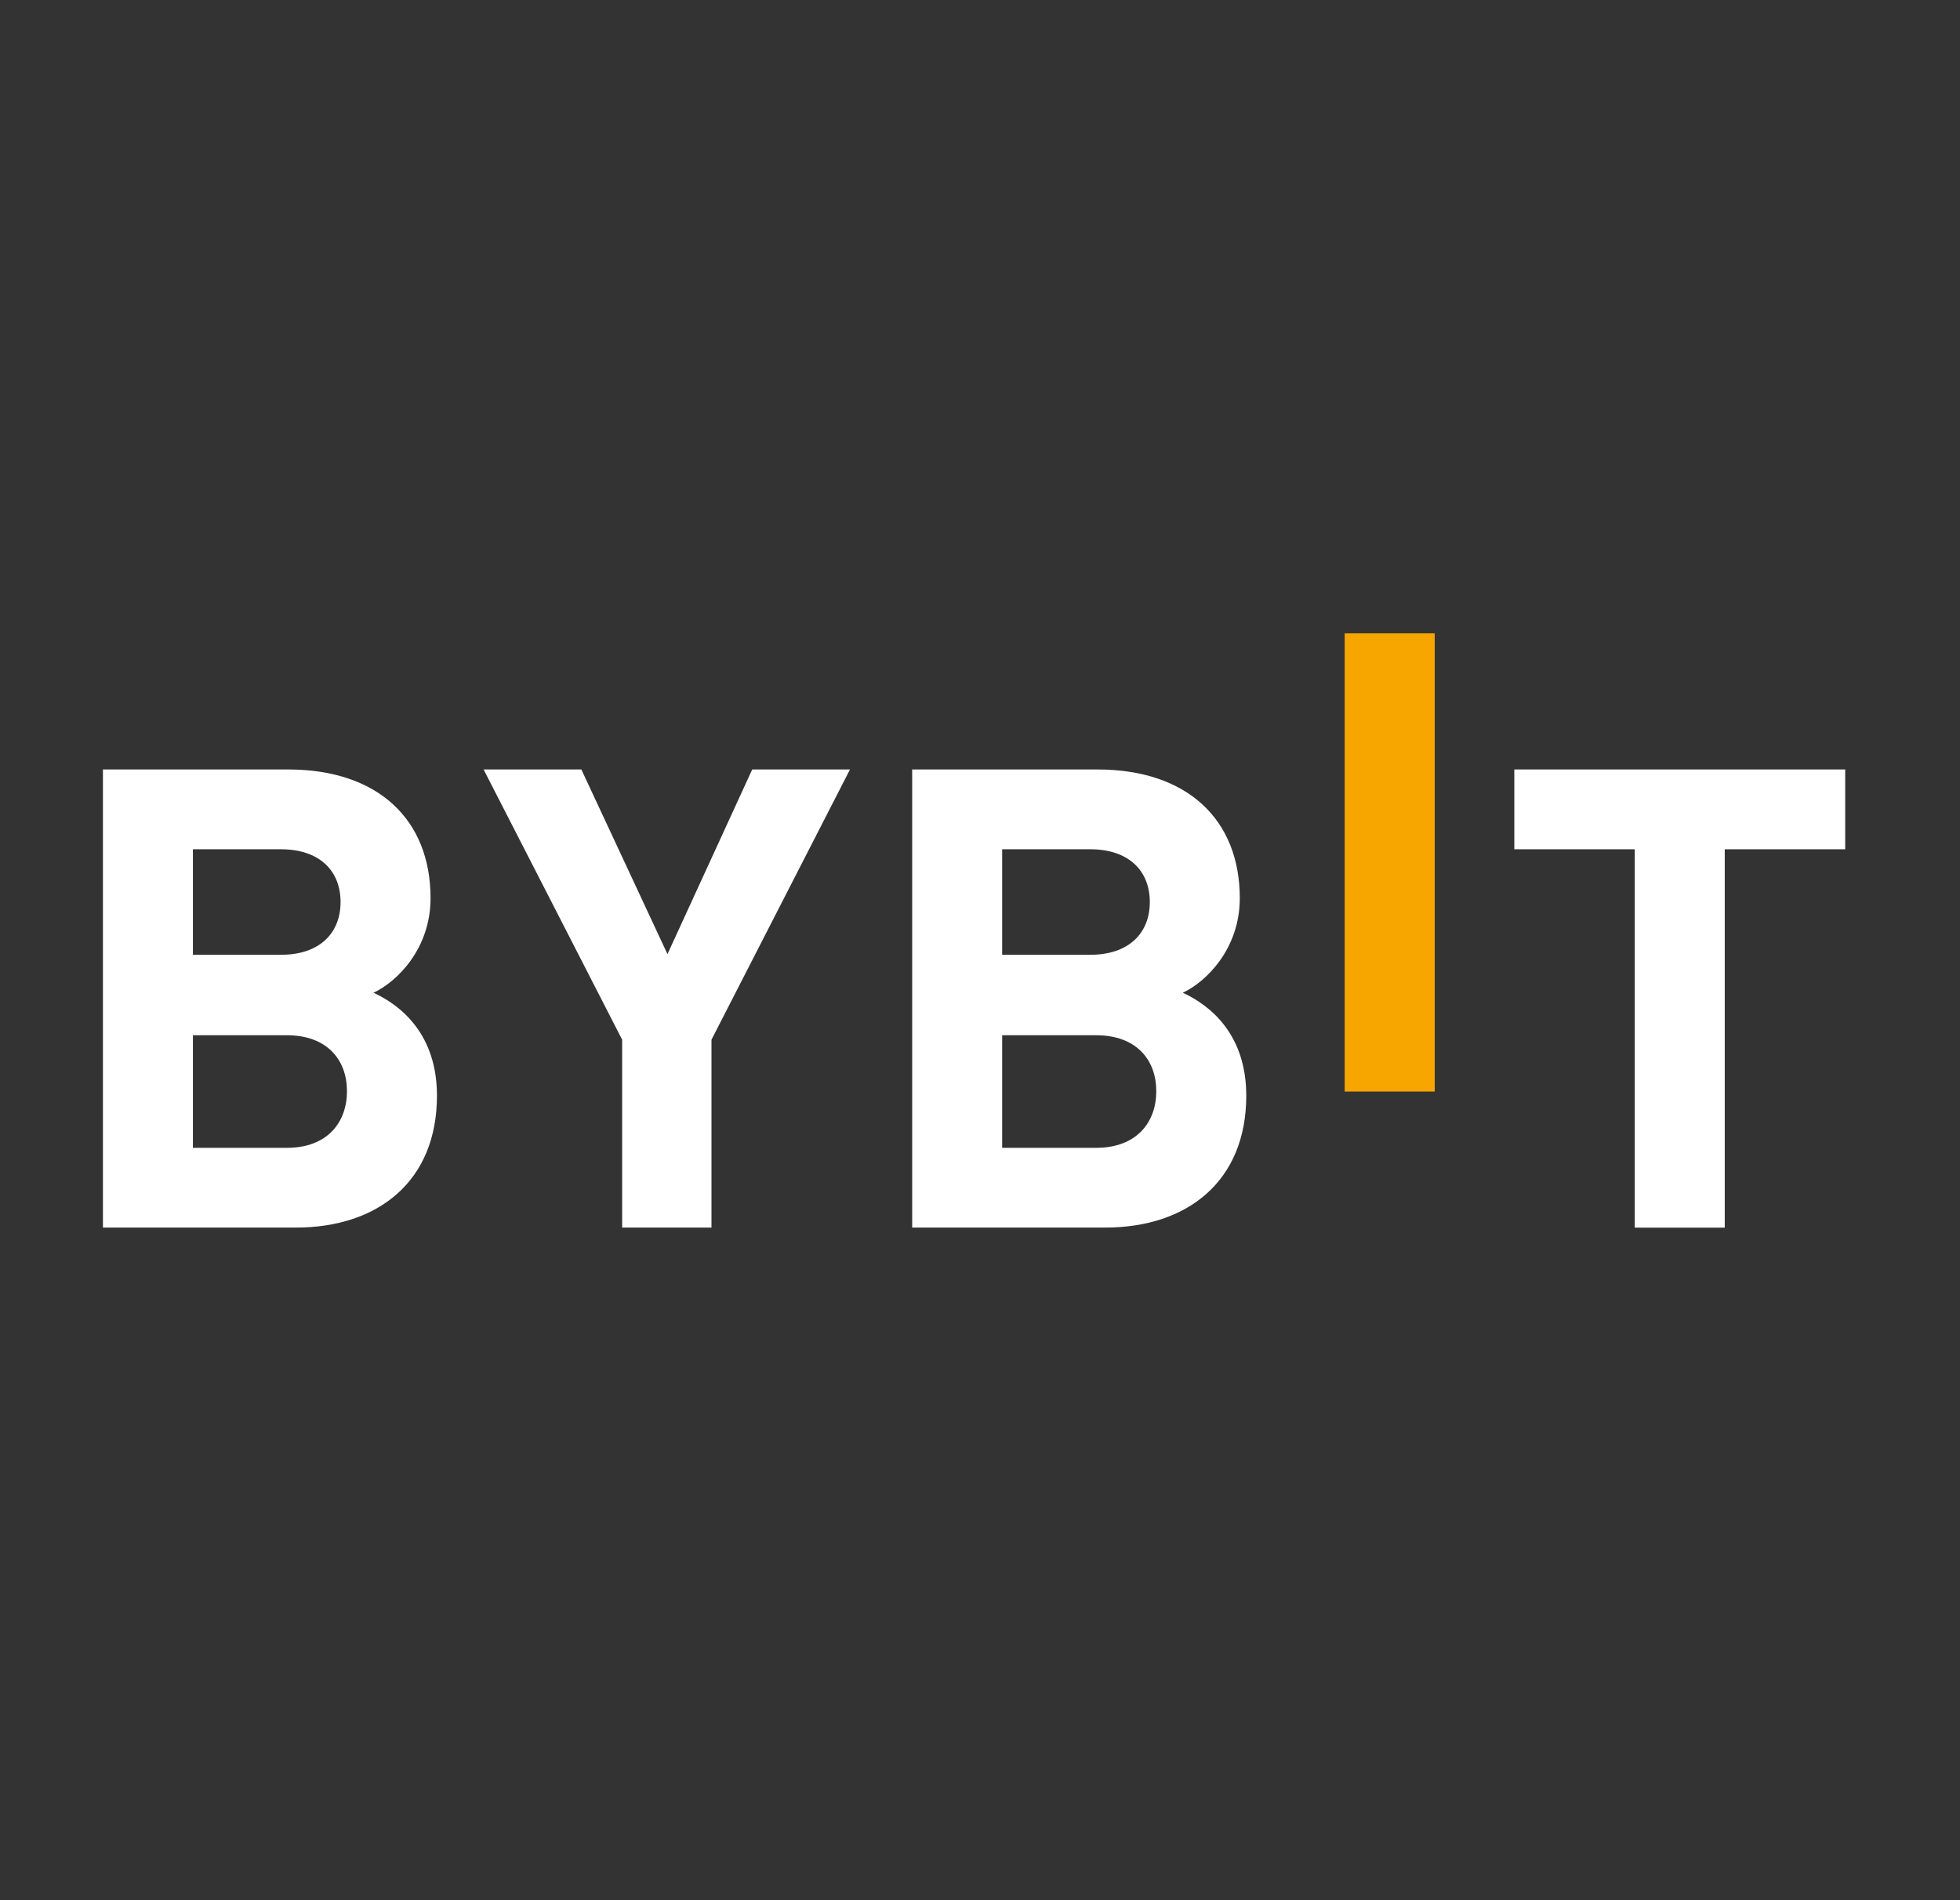 <svg width="33" height="32" viewBox="0 0 33 32" fill="none" xmlns="http://www.w3.org/2000/svg">
<rect x="0" y="0" width="33" height="32" fill="#333333" stroke="none"/>
<path fill-rule="evenodd" clip-rule="evenodd" d="M1.733 20.673H4.981C6.366 20.673 7.357 19.893 7.357 18.452C7.357 17.422 6.758 16.935 6.289 16.718C6.682 16.534 7.249 15.981 7.249 15.125C7.249 13.803 6.366 12.958 4.851 12.958H1.733V20.673ZM3.248 14.302H4.731C5.374 14.302 5.734 14.66 5.734 15.19C5.734 15.721 5.374 16.079 4.731 16.079H3.248V14.302ZM3.248 17.434H4.829C5.515 17.434 5.842 17.856 5.842 18.376C5.842 18.897 5.516 19.33 4.829 19.33H3.248V17.434Z" fill="white"/>
<path d="M11.979 20.673V17.509L14.311 12.958H12.665L11.238 16.068L9.788 12.958H8.142L10.475 17.509V20.673H11.979Z" fill="white"/>
<path fill-rule="evenodd" clip-rule="evenodd" d="M18.607 20.673H15.358V12.958H18.476C19.991 12.958 20.874 13.803 20.874 15.125C20.874 15.981 20.307 16.534 19.915 16.718C20.383 16.935 20.983 17.422 20.983 18.452C20.983 19.893 19.991 20.673 18.607 20.673ZM18.356 14.302H16.873V16.079H18.356C18.999 16.079 19.359 15.721 19.359 15.19C19.359 14.66 18.999 14.302 18.356 14.302ZM18.454 17.434H16.873V19.33H18.454C19.141 19.33 19.468 18.897 19.468 18.376C19.468 17.856 19.141 17.434 18.454 17.434Z" fill="white"/>
<path d="M29.039 20.674V14.302H31.067V12.958H25.496V14.302H27.524V20.674H29.039Z" fill="white"/>
<path d="M22.64 10.666V18.382H24.156V10.666H22.64Z" fill="#F7A600"/>
</svg>
